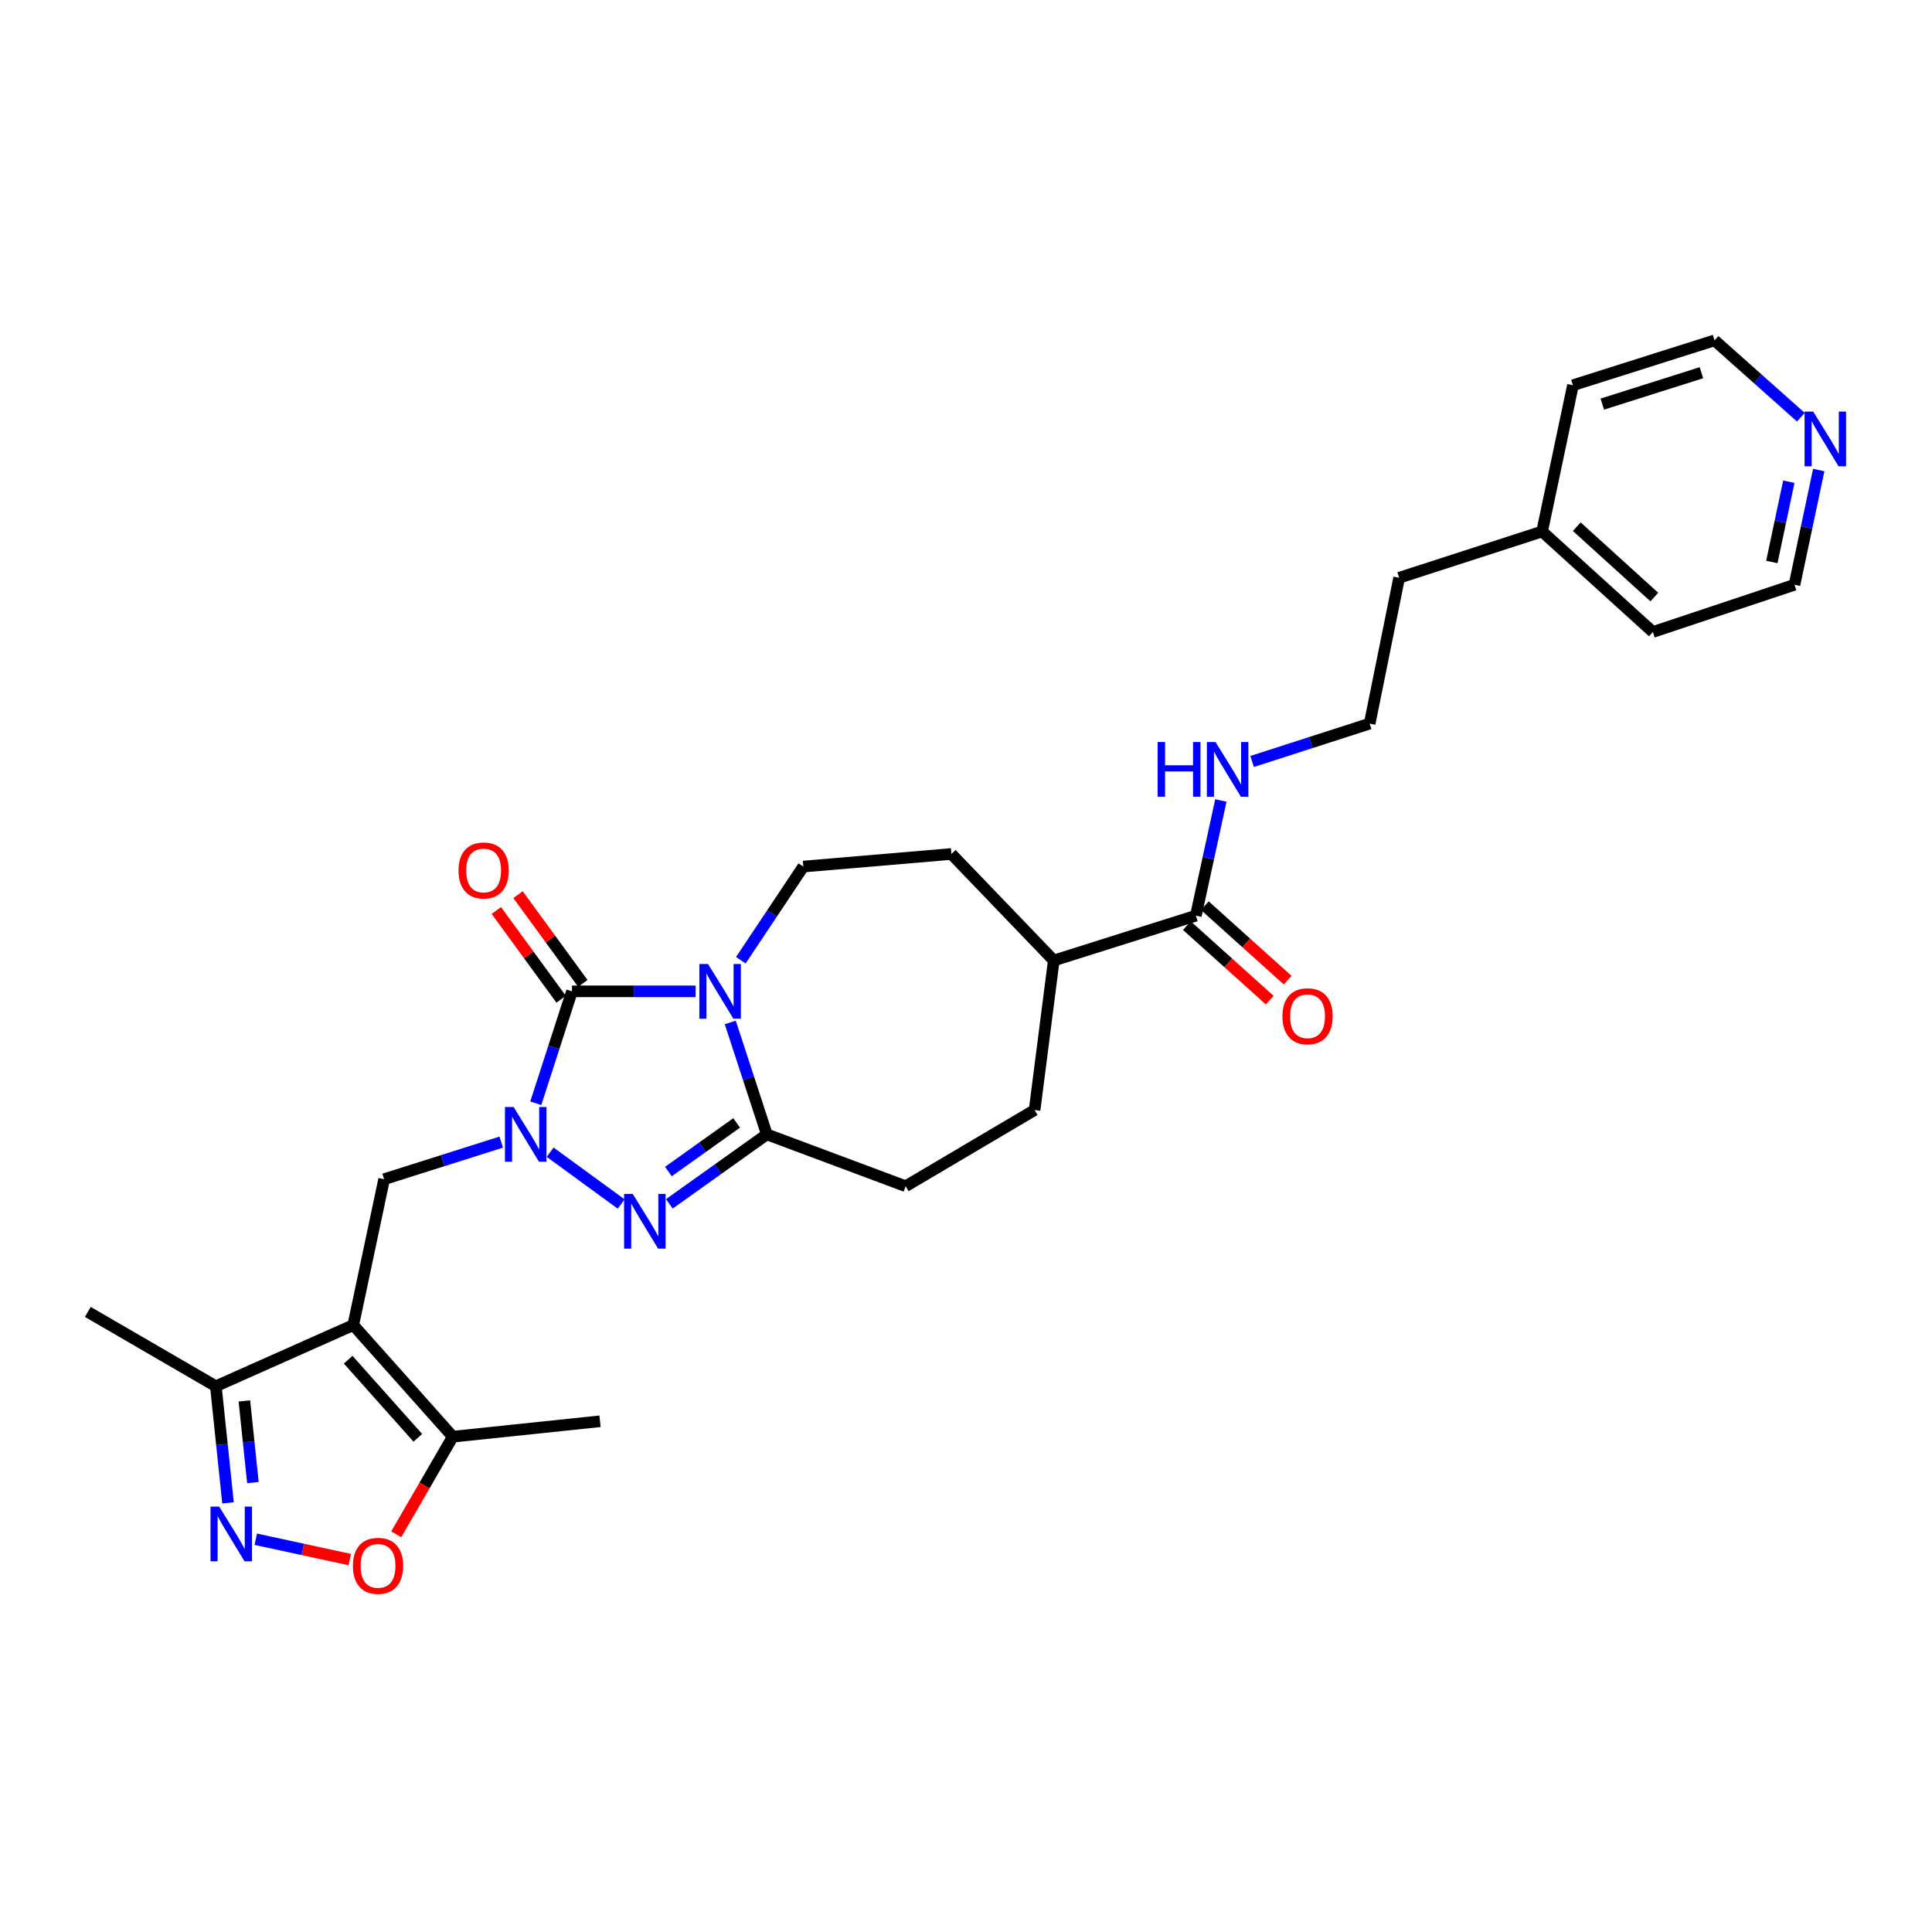 <?xml version='1.0' encoding='iso-8859-1'?>
<svg version='1.1' baseProfile='full'
              xmlns='http://www.w3.org/2000/svg'
                      xmlns:rdkit='http://www.rdkit.org/xml'
                      xmlns:xlink='http://www.w3.org/1999/xlink'
                  xml:space='preserve'
width='1000px' height='1000px' viewBox='0 0 1000 1000'>
<!-- END OF HEADER -->
<rect style='opacity:1.0;fill:#FFFFFF;stroke:none' width='1000' height='1000' x='0' y='0'> </rect>
<path class='bond-1' d='M 360.068,513.117 L 328.063,513.117' style='fill:none;fill-rule:evenodd;stroke:#0000FF;stroke-width:6px;stroke-linecap:butt;stroke-linejoin:miter;stroke-opacity:1' />
<path class='bond-1' d='M 328.063,513.117 L 296.058,513.117' style='fill:none;fill-rule:evenodd;stroke:#000000;stroke-width:6px;stroke-linecap:butt;stroke-linejoin:miter;stroke-opacity:1' />
<path class='bond-3' d='M 377.989,529.224 L 387.455,558.187' style='fill:none;fill-rule:evenodd;stroke:#0000FF;stroke-width:6px;stroke-linecap:butt;stroke-linejoin:miter;stroke-opacity:1' />
<path class='bond-3' d='M 387.455,558.187 L 396.921,587.149' style='fill:none;fill-rule:evenodd;stroke:#000000;stroke-width:6px;stroke-linecap:butt;stroke-linejoin:miter;stroke-opacity:1' />
<path class='bond-10' d='M 383.459,497.016 L 399.62,472.777' style='fill:none;fill-rule:evenodd;stroke:#0000FF;stroke-width:6px;stroke-linecap:butt;stroke-linejoin:miter;stroke-opacity:1' />
<path class='bond-10' d='M 399.62,472.777 L 415.78,448.537' style='fill:none;fill-rule:evenodd;stroke:#000000;stroke-width:6px;stroke-linecap:butt;stroke-linejoin:miter;stroke-opacity:1' />
<path class='bond-0' d='M 277.319,571.044 L 286.689,542.08' style='fill:none;fill-rule:evenodd;stroke:#0000FF;stroke-width:6px;stroke-linecap:butt;stroke-linejoin:miter;stroke-opacity:1' />
<path class='bond-0' d='M 286.689,542.08 L 296.058,513.117' style='fill:none;fill-rule:evenodd;stroke:#000000;stroke-width:6px;stroke-linecap:butt;stroke-linejoin:miter;stroke-opacity:1' />
<path class='bond-5' d='M 259.447,591.159 L 229.133,600.758' style='fill:none;fill-rule:evenodd;stroke:#0000FF;stroke-width:6px;stroke-linecap:butt;stroke-linejoin:miter;stroke-opacity:1' />
<path class='bond-5' d='M 229.133,600.758 L 198.818,610.357' style='fill:none;fill-rule:evenodd;stroke:#000000;stroke-width:6px;stroke-linecap:butt;stroke-linejoin:miter;stroke-opacity:1' />
<path class='bond-29' d='M 284.758,596.379 L 321.513,623.2' style='fill:none;fill-rule:evenodd;stroke:#0000FF;stroke-width:6px;stroke-linecap:butt;stroke-linejoin:miter;stroke-opacity:1' />
<path class='bond-12' d='M 301.672,509.018 L 284.903,486.047' style='fill:none;fill-rule:evenodd;stroke:#000000;stroke-width:6px;stroke-linecap:butt;stroke-linejoin:miter;stroke-opacity:1' />
<path class='bond-12' d='M 284.903,486.047 L 268.135,463.076' style='fill:none;fill-rule:evenodd;stroke:#FF0000;stroke-width:6px;stroke-linecap:butt;stroke-linejoin:miter;stroke-opacity:1' />
<path class='bond-12' d='M 290.444,517.215 L 273.675,494.244' style='fill:none;fill-rule:evenodd;stroke:#000000;stroke-width:6px;stroke-linecap:butt;stroke-linejoin:miter;stroke-opacity:1' />
<path class='bond-12' d='M 273.675,494.244 L 256.907,471.272' style='fill:none;fill-rule:evenodd;stroke:#FF0000;stroke-width:6px;stroke-linecap:butt;stroke-linejoin:miter;stroke-opacity:1' />
<path class='bond-2' d='M 346.448,623.11 L 371.684,605.13' style='fill:none;fill-rule:evenodd;stroke:#0000FF;stroke-width:6px;stroke-linecap:butt;stroke-linejoin:miter;stroke-opacity:1' />
<path class='bond-2' d='M 371.684,605.13 L 396.921,587.149' style='fill:none;fill-rule:evenodd;stroke:#000000;stroke-width:6px;stroke-linecap:butt;stroke-linejoin:miter;stroke-opacity:1' />
<path class='bond-2' d='M 345.953,606.394 L 363.618,593.808' style='fill:none;fill-rule:evenodd;stroke:#0000FF;stroke-width:6px;stroke-linecap:butt;stroke-linejoin:miter;stroke-opacity:1' />
<path class='bond-2' d='M 363.618,593.808 L 381.283,581.222' style='fill:none;fill-rule:evenodd;stroke:#000000;stroke-width:6px;stroke-linecap:butt;stroke-linejoin:miter;stroke-opacity:1' />
<path class='bond-13' d='M 396.921,587.149 L 468.76,613.987' style='fill:none;fill-rule:evenodd;stroke:#000000;stroke-width:6px;stroke-linecap:butt;stroke-linejoin:miter;stroke-opacity:1' />
<path class='bond-4' d='M 182.855,685.849 L 198.818,610.357' style='fill:none;fill-rule:evenodd;stroke:#000000;stroke-width:6px;stroke-linecap:butt;stroke-linejoin:miter;stroke-opacity:1' />
<path class='bond-7' d='M 182.855,685.849 L 234.367,743.633' style='fill:none;fill-rule:evenodd;stroke:#000000;stroke-width:6px;stroke-linecap:butt;stroke-linejoin:miter;stroke-opacity:1' />
<path class='bond-7' d='M 180.205,703.767 L 216.263,744.216' style='fill:none;fill-rule:evenodd;stroke:#000000;stroke-width:6px;stroke-linecap:butt;stroke-linejoin:miter;stroke-opacity:1' />
<path class='bond-9' d='M 182.855,685.849 L 111.718,717.521' style='fill:none;fill-rule:evenodd;stroke:#000000;stroke-width:6px;stroke-linecap:butt;stroke-linejoin:miter;stroke-opacity:1' />
<path class='bond-6' d='M 118.024,777.882 L 114.871,747.702' style='fill:none;fill-rule:evenodd;stroke:#0000FF;stroke-width:6px;stroke-linecap:butt;stroke-linejoin:miter;stroke-opacity:1' />
<path class='bond-6' d='M 114.871,747.702 L 111.718,717.521' style='fill:none;fill-rule:evenodd;stroke:#000000;stroke-width:6px;stroke-linecap:butt;stroke-linejoin:miter;stroke-opacity:1' />
<path class='bond-6' d='M 130.904,767.384 L 128.697,746.257' style='fill:none;fill-rule:evenodd;stroke:#0000FF;stroke-width:6px;stroke-linecap:butt;stroke-linejoin:miter;stroke-opacity:1' />
<path class='bond-6' d='M 128.697,746.257 L 126.49,725.131' style='fill:none;fill-rule:evenodd;stroke:#000000;stroke-width:6px;stroke-linecap:butt;stroke-linejoin:miter;stroke-opacity:1' />
<path class='bond-31' d='M 132.387,796.709 L 156.717,801.975' style='fill:none;fill-rule:evenodd;stroke:#0000FF;stroke-width:6px;stroke-linecap:butt;stroke-linejoin:miter;stroke-opacity:1' />
<path class='bond-31' d='M 156.717,801.975 L 181.048,807.242' style='fill:none;fill-rule:evenodd;stroke:#FF0000;stroke-width:6px;stroke-linecap:butt;stroke-linejoin:miter;stroke-opacity:1' />
<path class='bond-8' d='M 234.367,743.633 L 219.726,768.895' style='fill:none;fill-rule:evenodd;stroke:#000000;stroke-width:6px;stroke-linecap:butt;stroke-linejoin:miter;stroke-opacity:1' />
<path class='bond-8' d='M 219.726,768.895 L 205.085,794.157' style='fill:none;fill-rule:evenodd;stroke:#FF0000;stroke-width:6px;stroke-linecap:butt;stroke-linejoin:miter;stroke-opacity:1' />
<path class='bond-21' d='M 234.367,743.633 L 310.562,735.647' style='fill:none;fill-rule:evenodd;stroke:#000000;stroke-width:6px;stroke-linecap:butt;stroke-linejoin:miter;stroke-opacity:1' />
<path class='bond-23' d='M 111.718,717.521 L 45.455,679.045' style='fill:none;fill-rule:evenodd;stroke:#000000;stroke-width:6px;stroke-linecap:butt;stroke-linejoin:miter;stroke-opacity:1' />
<path class='bond-16' d='M 415.78,448.537 L 492.447,442.019' style='fill:none;fill-rule:evenodd;stroke:#000000;stroke-width:6px;stroke-linecap:butt;stroke-linejoin:miter;stroke-opacity:1' />
<path class='bond-11' d='M 618.973,473.946 L 545.426,497.153' style='fill:none;fill-rule:evenodd;stroke:#000000;stroke-width:6px;stroke-linecap:butt;stroke-linejoin:miter;stroke-opacity:1' />
<path class='bond-15' d='M 614.325,479.114 L 635.76,498.39' style='fill:none;fill-rule:evenodd;stroke:#000000;stroke-width:6px;stroke-linecap:butt;stroke-linejoin:miter;stroke-opacity:1' />
<path class='bond-15' d='M 635.76,498.39 L 657.195,517.666' style='fill:none;fill-rule:evenodd;stroke:#FF0000;stroke-width:6px;stroke-linecap:butt;stroke-linejoin:miter;stroke-opacity:1' />
<path class='bond-15' d='M 623.62,468.777 L 645.056,488.054' style='fill:none;fill-rule:evenodd;stroke:#000000;stroke-width:6px;stroke-linecap:butt;stroke-linejoin:miter;stroke-opacity:1' />
<path class='bond-15' d='M 645.056,488.054 L 666.491,507.33' style='fill:none;fill-rule:evenodd;stroke:#FF0000;stroke-width:6px;stroke-linecap:butt;stroke-linejoin:miter;stroke-opacity:1' />
<path class='bond-18' d='M 618.973,473.946 L 625.446,444.136' style='fill:none;fill-rule:evenodd;stroke:#000000;stroke-width:6px;stroke-linecap:butt;stroke-linejoin:miter;stroke-opacity:1' />
<path class='bond-18' d='M 625.446,444.136 L 631.919,414.326' style='fill:none;fill-rule:evenodd;stroke:#0000FF;stroke-width:6px;stroke-linecap:butt;stroke-linejoin:miter;stroke-opacity:1' />
<path class='bond-19' d='M 468.76,613.987 L 535.502,574.553' style='fill:none;fill-rule:evenodd;stroke:#000000;stroke-width:6px;stroke-linecap:butt;stroke-linejoin:miter;stroke-opacity:1' />
<path class='bond-14' d='M 545.426,497.153 L 492.447,442.019' style='fill:none;fill-rule:evenodd;stroke:#000000;stroke-width:6px;stroke-linecap:butt;stroke-linejoin:miter;stroke-opacity:1' />
<path class='bond-30' d='M 545.426,497.153 L 535.502,574.553' style='fill:none;fill-rule:evenodd;stroke:#000000;stroke-width:6px;stroke-linecap:butt;stroke-linejoin:miter;stroke-opacity:1' />
<path class='bond-17' d='M 941.38,243.299 L 935.1,272.986' style='fill:none;fill-rule:evenodd;stroke:#0000FF;stroke-width:6px;stroke-linecap:butt;stroke-linejoin:miter;stroke-opacity:1' />
<path class='bond-17' d='M 935.1,272.986 L 928.819,302.672' style='fill:none;fill-rule:evenodd;stroke:#000000;stroke-width:6px;stroke-linecap:butt;stroke-linejoin:miter;stroke-opacity:1' />
<path class='bond-17' d='M 925.895,249.328 L 921.499,270.109' style='fill:none;fill-rule:evenodd;stroke:#0000FF;stroke-width:6px;stroke-linecap:butt;stroke-linejoin:miter;stroke-opacity:1' />
<path class='bond-17' d='M 921.499,270.109 L 917.103,290.889' style='fill:none;fill-rule:evenodd;stroke:#000000;stroke-width:6px;stroke-linecap:butt;stroke-linejoin:miter;stroke-opacity:1' />
<path class='bond-32' d='M 932.124,215.942 L 909.79,196.06' style='fill:none;fill-rule:evenodd;stroke:#0000FF;stroke-width:6px;stroke-linecap:butt;stroke-linejoin:miter;stroke-opacity:1' />
<path class='bond-32' d='M 909.79,196.06 L 887.455,176.177' style='fill:none;fill-rule:evenodd;stroke:#000000;stroke-width:6px;stroke-linecap:butt;stroke-linejoin:miter;stroke-opacity:1' />
<path class='bond-20' d='M 648.086,394.146 L 678.512,384.34' style='fill:none;fill-rule:evenodd;stroke:#0000FF;stroke-width:6px;stroke-linecap:butt;stroke-linejoin:miter;stroke-opacity:1' />
<path class='bond-20' d='M 678.512,384.34 L 708.938,374.535' style='fill:none;fill-rule:evenodd;stroke:#000000;stroke-width:6px;stroke-linecap:butt;stroke-linejoin:miter;stroke-opacity:1' />
<path class='bond-26' d='M 708.938,374.535 L 724.198,299.05' style='fill:none;fill-rule:evenodd;stroke:#000000;stroke-width:6px;stroke-linecap:butt;stroke-linejoin:miter;stroke-opacity:1' />
<path class='bond-22' d='M 798.193,275.101 L 724.198,299.05' style='fill:none;fill-rule:evenodd;stroke:#000000;stroke-width:6px;stroke-linecap:butt;stroke-linejoin:miter;stroke-opacity:1' />
<path class='bond-27' d='M 798.193,275.101 L 814.156,199.393' style='fill:none;fill-rule:evenodd;stroke:#000000;stroke-width:6px;stroke-linecap:butt;stroke-linejoin:miter;stroke-opacity:1' />
<path class='bond-28' d='M 798.193,275.101 L 855.528,327.124' style='fill:none;fill-rule:evenodd;stroke:#000000;stroke-width:6px;stroke-linecap:butt;stroke-linejoin:miter;stroke-opacity:1' />
<path class='bond-28' d='M 816.134,272.609 L 856.269,309.025' style='fill:none;fill-rule:evenodd;stroke:#000000;stroke-width:6px;stroke-linecap:butt;stroke-linejoin:miter;stroke-opacity:1' />
<path class='bond-24' d='M 887.455,176.177 L 814.156,199.393' style='fill:none;fill-rule:evenodd;stroke:#000000;stroke-width:6px;stroke-linecap:butt;stroke-linejoin:miter;stroke-opacity:1' />
<path class='bond-24' d='M 880.658,192.912 L 829.348,209.163' style='fill:none;fill-rule:evenodd;stroke:#000000;stroke-width:6px;stroke-linecap:butt;stroke-linejoin:miter;stroke-opacity:1' />
<path class='bond-25' d='M 928.819,302.672 L 855.528,327.124' style='fill:none;fill-rule:evenodd;stroke:#000000;stroke-width:6px;stroke-linecap:butt;stroke-linejoin:miter;stroke-opacity:1' />
<path  class='atom-0' d='M 366.465 498.957
L 375.745 513.957
Q 376.665 515.437, 378.145 518.117
Q 379.625 520.797, 379.705 520.957
L 379.705 498.957
L 383.465 498.957
L 383.465 527.277
L 379.585 527.277
L 369.625 510.877
Q 368.465 508.957, 367.225 506.757
Q 366.025 504.557, 365.665 503.877
L 365.665 527.277
L 361.985 527.277
L 361.985 498.957
L 366.465 498.957
' fill='#0000FF'/>
<path  class='atom-1' d='M 265.849 572.989
L 275.129 587.989
Q 276.049 589.469, 277.529 592.149
Q 279.009 594.829, 279.089 594.989
L 279.089 572.989
L 282.849 572.989
L 282.849 601.309
L 278.969 601.309
L 269.009 584.909
Q 267.849 582.989, 266.609 580.789
Q 265.409 578.589, 265.049 577.909
L 265.049 601.309
L 261.369 601.309
L 261.369 572.989
L 265.849 572.989
' fill='#0000FF'/>
<path  class='atom-3' d='M 327.51 617.984
L 336.79 632.984
Q 337.71 634.464, 339.19 637.144
Q 340.67 639.824, 340.75 639.984
L 340.75 617.984
L 344.51 617.984
L 344.51 646.304
L 340.63 646.304
L 330.67 629.904
Q 329.51 627.984, 328.27 625.784
Q 327.07 623.584, 326.71 622.904
L 326.71 646.304
L 323.03 646.304
L 323.03 617.984
L 327.51 617.984
' fill='#0000FF'/>
<path  class='atom-7' d='M 113.444 779.804
L 122.724 794.804
Q 123.644 796.284, 125.124 798.964
Q 126.604 801.644, 126.684 801.804
L 126.684 779.804
L 130.444 779.804
L 130.444 808.124
L 126.564 808.124
L 116.604 791.724
Q 115.444 789.804, 114.204 787.604
Q 113.004 785.404, 112.644 784.724
L 112.644 808.124
L 108.964 808.124
L 108.964 779.804
L 113.444 779.804
' fill='#0000FF'/>
<path  class='atom-9' d='M 182.667 810.486
Q 182.667 803.686, 186.027 799.886
Q 189.387 796.086, 195.667 796.086
Q 201.947 796.086, 205.307 799.886
Q 208.667 803.686, 208.667 810.486
Q 208.667 817.366, 205.267 821.286
Q 201.867 825.166, 195.667 825.166
Q 189.427 825.166, 186.027 821.286
Q 182.667 817.406, 182.667 810.486
M 195.667 821.966
Q 199.987 821.966, 202.307 819.086
Q 204.667 816.166, 204.667 810.486
Q 204.667 804.926, 202.307 802.126
Q 199.987 799.286, 195.667 799.286
Q 191.347 799.286, 188.987 802.086
Q 186.667 804.886, 186.667 810.486
Q 186.667 816.206, 188.987 819.086
Q 191.347 821.966, 195.667 821.966
' fill='#FF0000'/>
<path  class='atom-13' d='M 237.33 450.555
Q 237.33 443.755, 240.69 439.955
Q 244.05 436.155, 250.33 436.155
Q 256.61 436.155, 259.97 439.955
Q 263.33 443.755, 263.33 450.555
Q 263.33 457.435, 259.93 461.355
Q 256.53 465.235, 250.33 465.235
Q 244.09 465.235, 240.69 461.355
Q 237.33 457.475, 237.33 450.555
M 250.33 462.035
Q 254.65 462.035, 256.97 459.155
Q 259.33 456.235, 259.33 450.555
Q 259.33 444.995, 256.97 442.195
Q 254.65 439.355, 250.33 439.355
Q 246.01 439.355, 243.65 442.155
Q 241.33 444.955, 241.33 450.555
Q 241.33 456.275, 243.65 459.155
Q 246.01 462.035, 250.33 462.035
' fill='#FF0000'/>
<path  class='atom-16' d='M 663.787 526.017
Q 663.787 519.217, 667.147 515.417
Q 670.507 511.617, 676.787 511.617
Q 683.067 511.617, 686.427 515.417
Q 689.787 519.217, 689.787 526.017
Q 689.787 532.897, 686.387 536.817
Q 682.987 540.697, 676.787 540.697
Q 670.547 540.697, 667.147 536.817
Q 663.787 532.937, 663.787 526.017
M 676.787 537.497
Q 681.107 537.497, 683.427 534.617
Q 685.787 531.697, 685.787 526.017
Q 685.787 520.457, 683.427 517.657
Q 681.107 514.817, 676.787 514.817
Q 672.467 514.817, 670.107 517.617
Q 667.787 520.417, 667.787 526.017
Q 667.787 531.737, 670.107 534.617
Q 672.467 537.497, 676.787 537.497
' fill='#FF0000'/>
<path  class='atom-18' d='M 938.523 213.051
L 947.803 228.051
Q 948.723 229.531, 950.203 232.211
Q 951.683 234.891, 951.763 235.051
L 951.763 213.051
L 955.523 213.051
L 955.523 241.371
L 951.643 241.371
L 941.683 224.971
Q 940.523 223.051, 939.283 220.851
Q 938.083 218.651, 937.723 217.971
L 937.723 241.371
L 934.043 241.371
L 934.043 213.051
L 938.523 213.051
' fill='#0000FF'/>
<path  class='atom-19' d='M 599.195 384.069
L 603.035 384.069
L 603.035 396.109
L 617.515 396.109
L 617.515 384.069
L 621.355 384.069
L 621.355 412.389
L 617.515 412.389
L 617.515 399.309
L 603.035 399.309
L 603.035 412.389
L 599.195 412.389
L 599.195 384.069
' fill='#0000FF'/>
<path  class='atom-19' d='M 629.155 384.069
L 638.435 399.069
Q 639.355 400.549, 640.835 403.229
Q 642.315 405.909, 642.395 406.069
L 642.395 384.069
L 646.155 384.069
L 646.155 412.389
L 642.275 412.389
L 632.315 395.989
Q 631.155 394.069, 629.915 391.869
Q 628.715 389.669, 628.355 388.989
L 628.355 412.389
L 624.675 412.389
L 624.675 384.069
L 629.155 384.069
' fill='#0000FF'/>
</svg>
